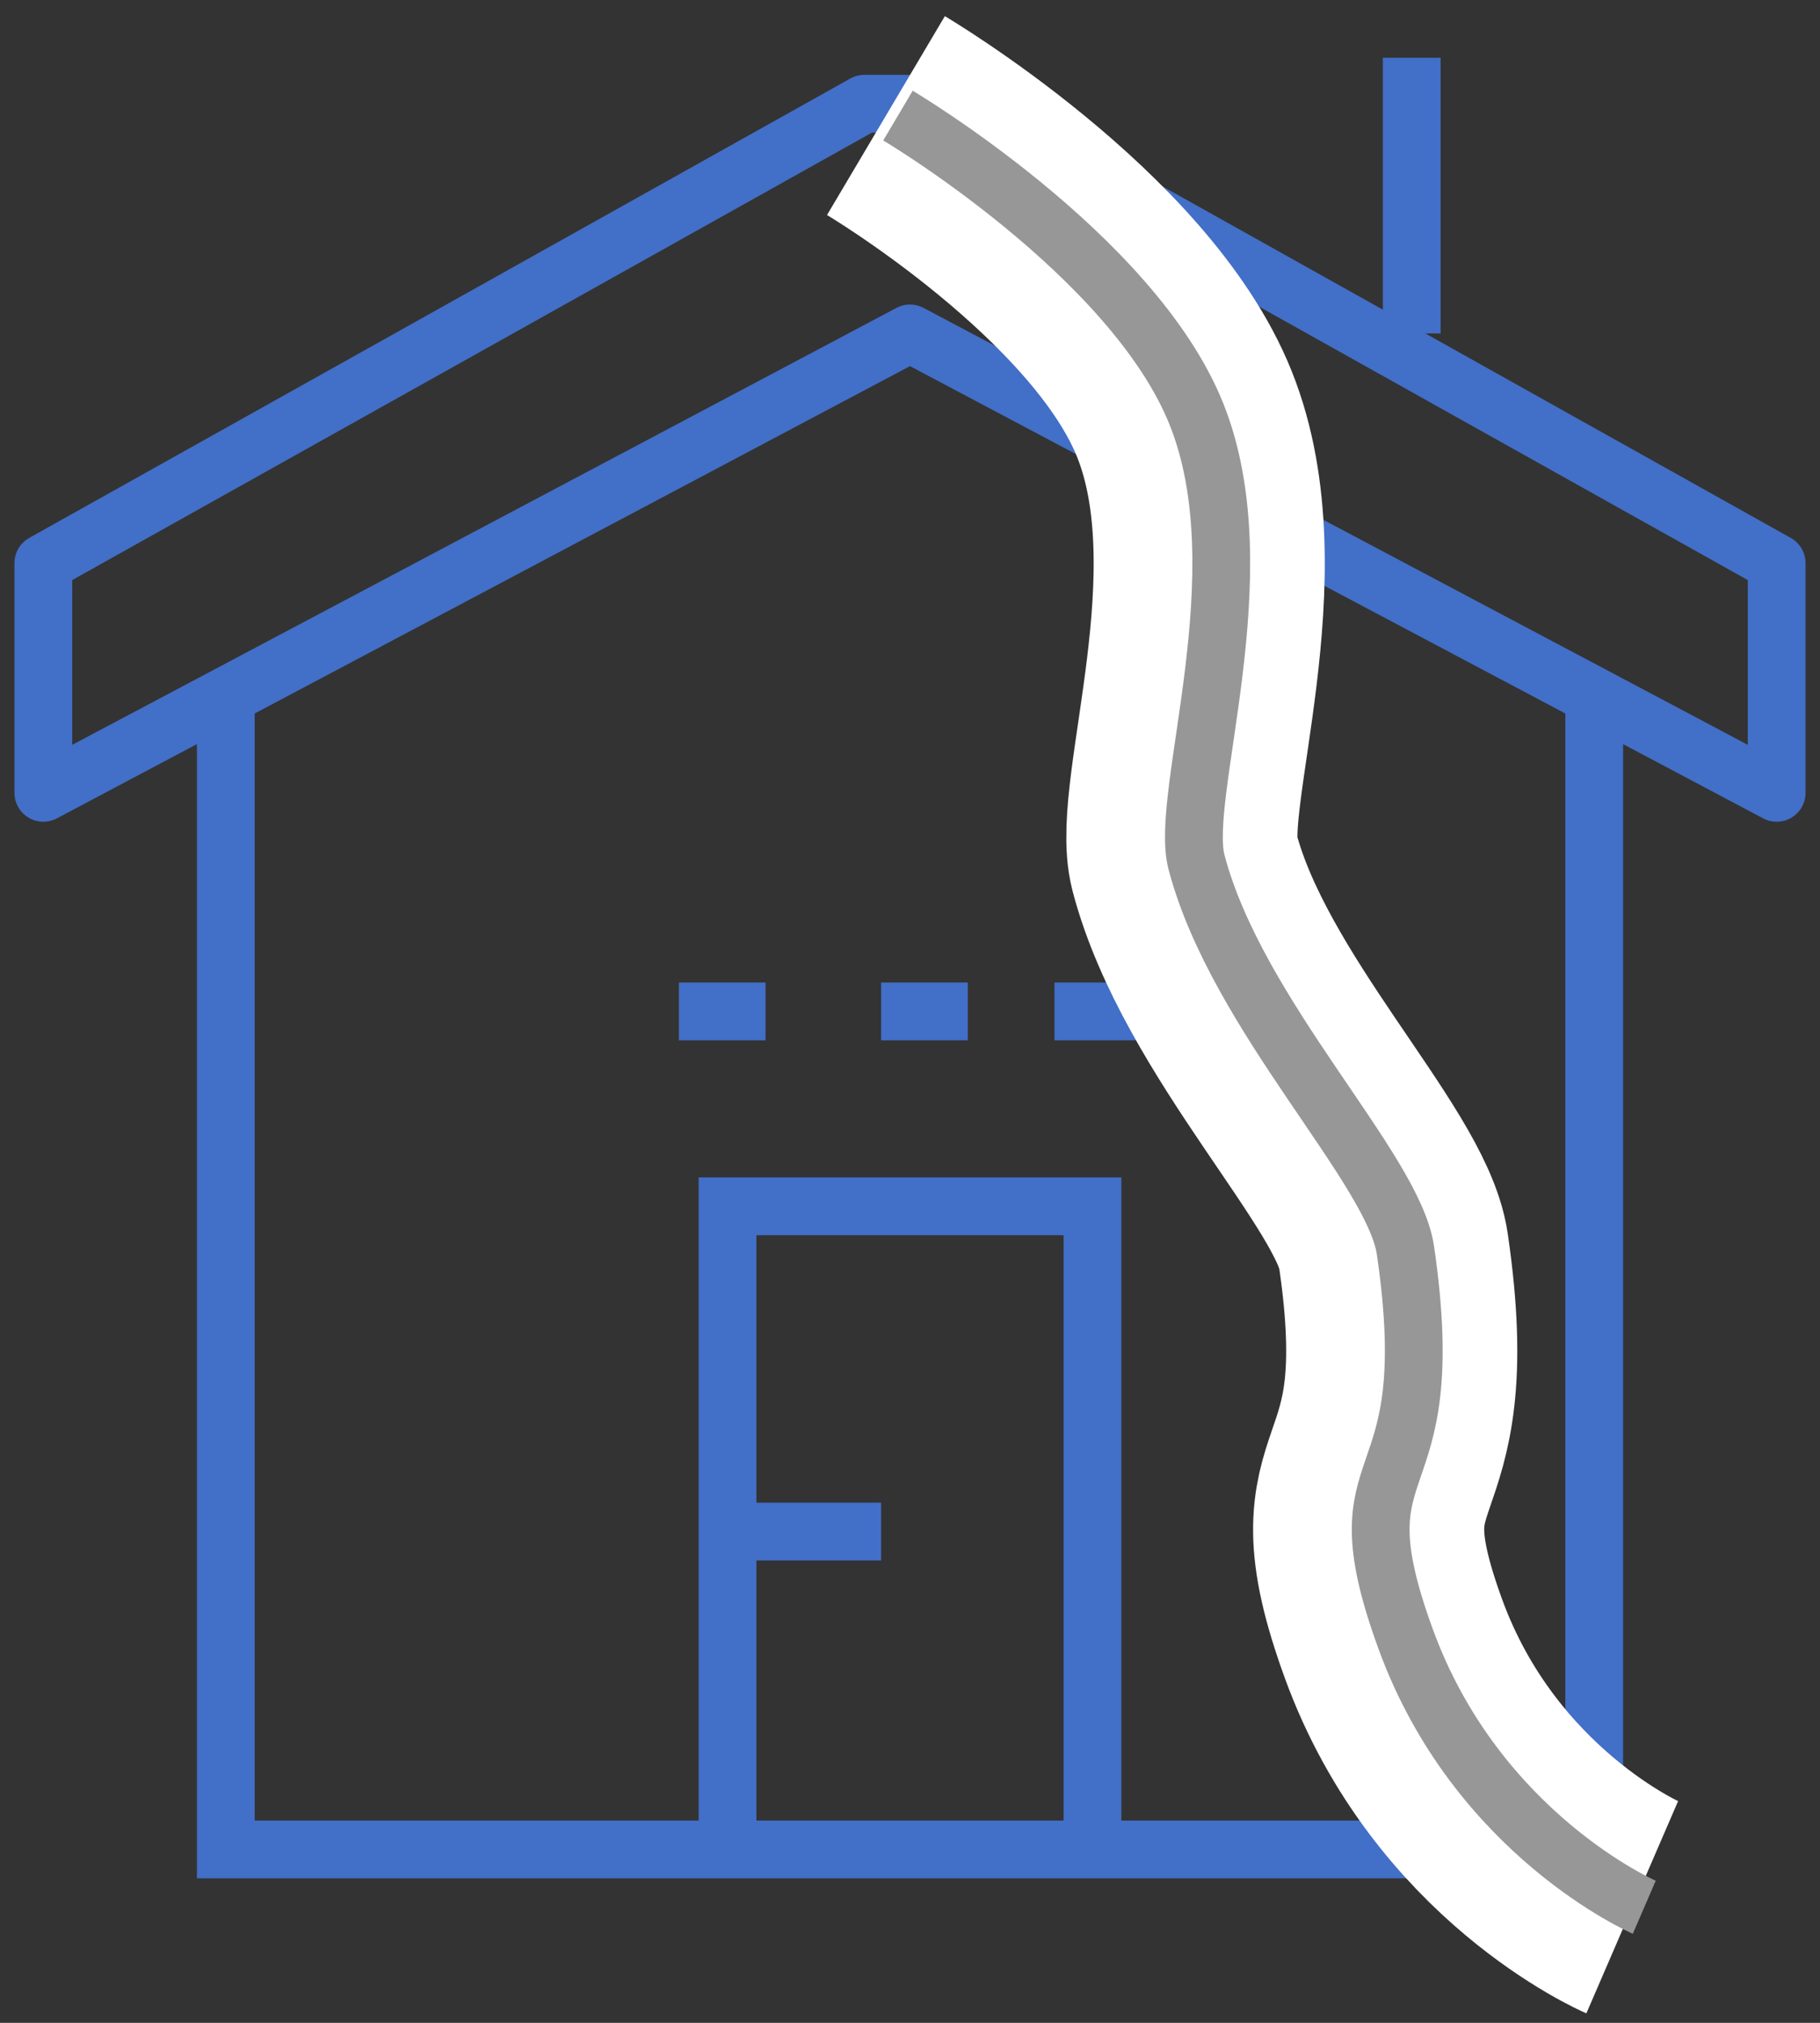 <svg width="63" height="70" viewBox="0 0 63 70" fill="none" xmlns="http://www.w3.org/2000/svg">
<rect x="0" y="0" width="63" height="70" fill="#333333" stroke="none"/>
<path d="M33.5 35H30.5" stroke="#426FC7" stroke-width="2"/>
<path d="M39.5 35H36.5" stroke="#426FC7" stroke-width="2"/>
<path d="M26.5 35H23.5" stroke="#426FC7" stroke-width="2"/>
<path fill-rule="evenodd" clip-rule="evenodd" d="M1.5 27.436L31.5 11.538L61.5 27.436V19.487L33.079 3.59H29.921L1.5 19.487V27.436Z" stroke="#426FC7" stroke-width="2" stroke-linejoin="round"/>
<path d="M7.816 24.256V64H55.184V24.256" stroke="#426FC7" stroke-width="2"/>
<path d="M37.816 64V41.744H25.184V64" stroke="#426FC7" stroke-width="2"/>
<path d="M48.868 11.539V2" stroke="#426FC7" stroke-width="2"/>
<path d="M25.5 53H30.5" stroke="#426FC7" stroke-width="2"/>
<path d="M30.667 4C30.667 4 38.794 8.817 41 14.333C43.206 19.849 40.387 27.501 41 29.833C42.398 35.151 47.816 40.414 48.233 43.267C49.555 52.295 45.763 49.906 48.233 56.7C50.704 63.494 56.5 66 56.5 66" stroke="white" stroke-width="8"/>
<path d="M31.083 4C31.083 4 39.21 8.817 41.417 14.333C43.623 19.849 40.803 27.501 41.417 29.833C42.815 35.151 48.233 40.414 48.65 43.267C49.971 52.295 46.179 49.906 48.65 56.7C51.12 63.494 56.917 66 56.917 66" stroke="#979797" stroke-width="2"/>
</svg>
